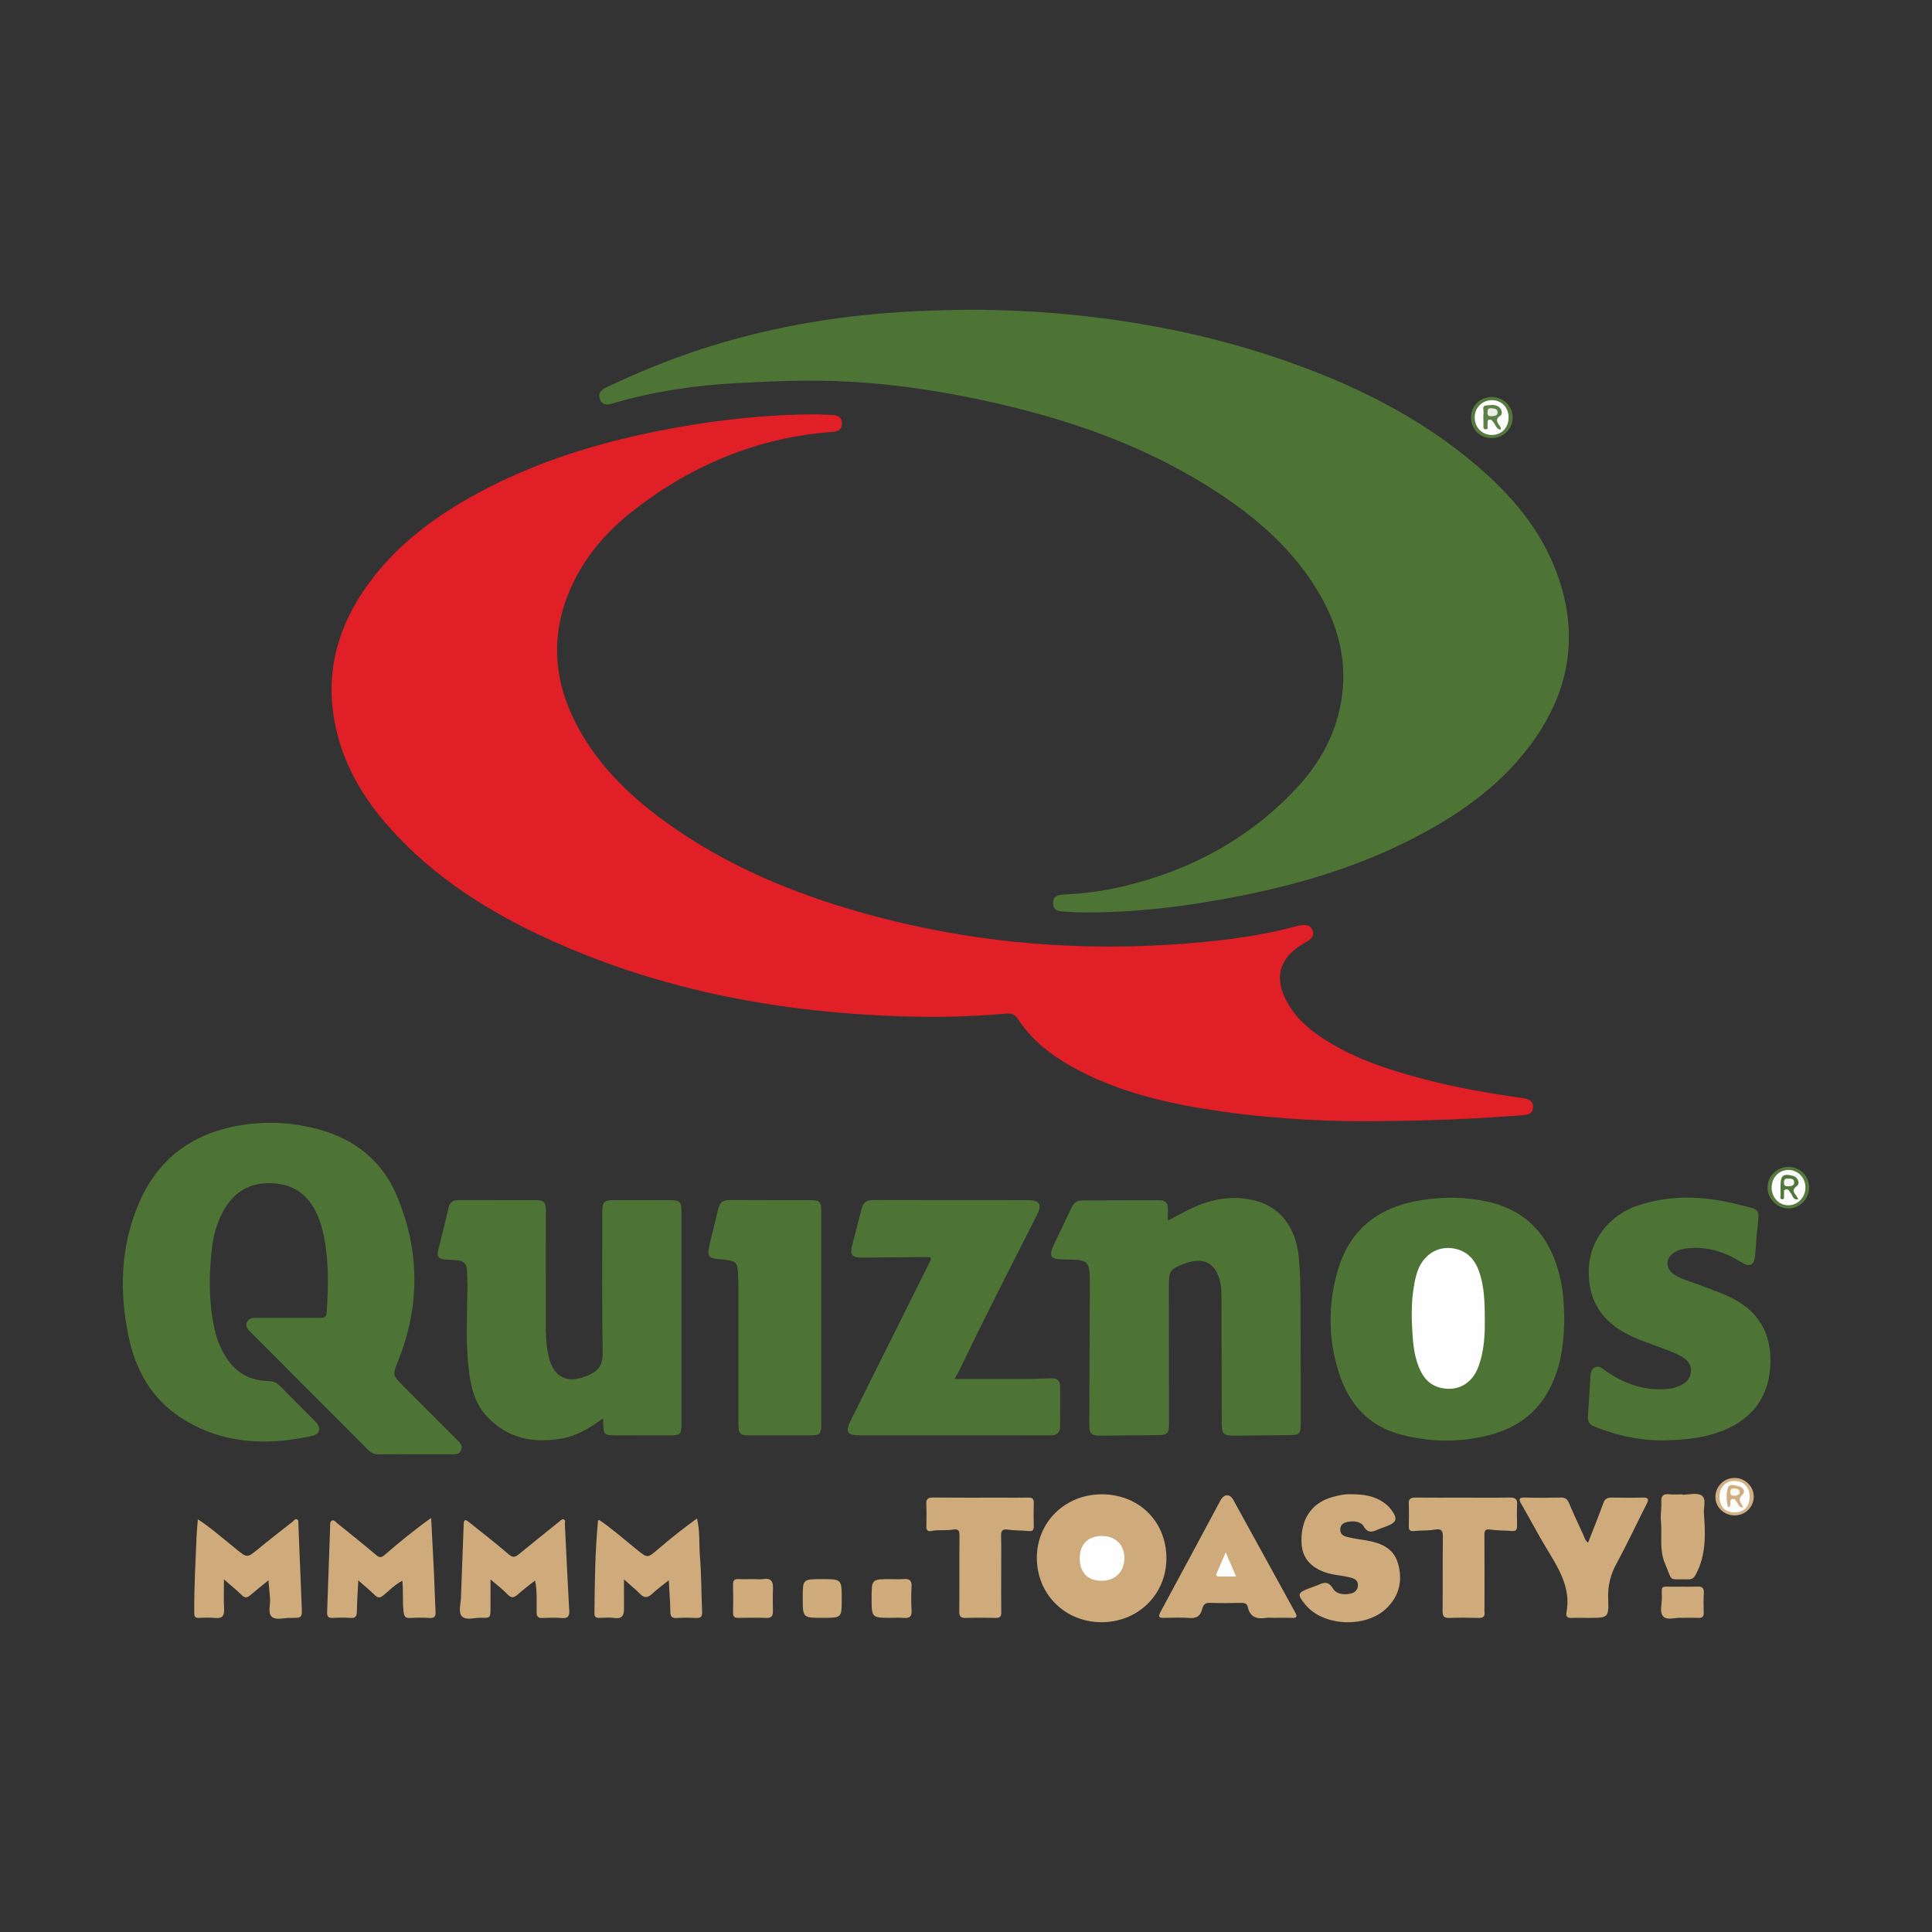 <?xml version="1.0" encoding="utf-8"?>
<!-- Generator: Adobe Illustrator 17.0.0, SVG Export Plug-In . SVG Version: 6.00 Build 0)  -->
<!DOCTYPE svg PUBLIC "-//W3C//DTD SVG 1.1//EN" "http://www.w3.org/Graphics/SVG/1.1/DTD/svg11.dtd">
<svg version="1.1" id="Layer_1" xmlns="http://www.w3.org/2000/svg" xmlns:xlink="http://www.w3.org/1999/xlink" x="0px" y="0px"
	 width="200px" height="200px" viewBox="0 0 200 200" enable-background="new 0 0 200 200" xml:space="preserve">
<rect x="0" y="0" width="200" height="200" fill="#333333" stroke="none"/>
<g>
	<path fill="#E11F26" d="M142.87,116.056c-4.445,0.072-10.368-0.139-16.249-0.976c-5.474-0.779-10.846-1.949-15.736-4.699
		c-2.196-1.235-4.13-2.778-5.521-4.913c-0.344-0.527-0.789-0.58-1.325-0.532c-3.302,0.299-6.613,0.384-9.924,0.297
		c-12.938-0.34-25.475-2.597-37.322-8.006c-6.138-2.802-11.783-6.347-16.345-11.413c-2.716-3.017-4.781-6.413-5.672-10.419
		c-1.239-5.567,0.126-10.569,3.458-15.088c2.986-4.049,6.944-6.944,11.323-9.304c6.473-3.489,13.439-5.492,20.639-6.775
		c4.656-0.83,9.347-1.305,14.079-1.337c0.641-0.004,1.282,0.049,1.923,0.077c0.555,0.025,0.961,0.244,0.958,0.863
		c-0.002,0.604-0.376,0.833-0.946,0.875c-7.64,0.564-14.422,3.347-20.46,7.997c-3.036,2.339-5.487,5.182-6.922,8.779
		c-1.984,4.974-1.341,9.75,1.286,14.321c2.218,3.859,5.379,6.841,8.954,9.405c6.177,4.431,13.083,7.302,20.359,9.333
		c10.322,2.881,20.848,3.917,31.534,3.26c4.481-0.276,8.943-0.761,13.299-1.935c0.197-0.053,0.403-0.081,0.607-0.102
		c0.486-0.05,0.872,0.104,1.027,0.602c0.145,0.467-0.084,0.783-0.473,1.02c-0.393,0.24-0.8,0.464-1.167,0.741
		c-1.769,1.333-2.199,2.997-1.302,5.023c0.774,1.747,2.079,3.038,3.625,4.096c3.286,2.249,7.007,3.461,10.81,4.465
		c3.375,0.891,6.811,1.472,10.261,1.969c0.611,0.088,1.084,0.302,1.049,0.969c-0.034,0.646-0.544,0.755-1.109,0.799
		C153.184,115.785,148.777,116.009,142.87,116.056z"/>
	<path fill="#4D7335" d="M101.07,32.063c10.856,0.089,22.227,1.709,33.191,5.711c6.739,2.46,13.061,5.696,18.56,10.376
		c3.621,3.083,6.664,6.638,8.338,11.161c2.421,6.539,1.272,12.565-2.908,18.045c-3.229,4.233-7.509,7.164-12.196,9.552
		c-5.591,2.849-11.545,4.619-17.673,5.837c-5.471,1.087-10.989,1.778-16.581,1.705c-0.59-0.008-1.178-0.068-1.768-0.092
		c-0.577-0.024-1.037-0.207-1.027-0.875c0.012-0.711,0.518-0.852,1.113-0.881c2.183-0.104,4.342-0.396,6.464-0.919
		c6.891-1.696,12.891-4.974,17.735-10.206c2.473-2.671,4.124-5.791,4.608-9.459c0.516-3.913-0.502-7.477-2.492-10.8
		c-2.575-4.301-6.242-7.518-10.382-10.234c-6.792-4.454-14.287-7.208-22.144-9.062c-5.225-1.234-10.51-2.099-15.875-2.403
		c-3.927-0.223-7.854-0.069-11.777,0.141c-4.392,0.235-8.721,0.881-12.946,2.134c-0.552,0.164-0.989,0.089-1.206-0.465
		c-0.237-0.606,0.118-0.965,0.634-1.21c3.265-1.552,6.601-2.928,10.043-4.038c5.312-1.713,10.751-2.819,16.298-3.421
		C92.809,32.257,96.55,32.082,101.07,32.063z"/>
	<path fill="#4D7335" d="M42.951,150.549c-1.258,0-2.516-0.013-3.773,0.007c-0.417,0.007-0.726-0.122-1.02-0.417
		c-4.057-4.074-8.122-8.139-12.186-12.206c-0.296-0.297-0.616-0.601-0.405-1.064c0.204-0.448,0.64-0.449,1.061-0.449
		c2.156,0.002,4.312-0.006,6.468,0.007c0.405,0.002,0.685-0.033,0.719-0.543c0.194-2.875,0.255-5.741-0.441-8.57
		c-0.153-0.624-0.367-1.226-0.644-1.805c-0.869-1.817-2.288-2.851-4.315-3.005c-2.154-0.164-3.867,0.597-5.048,2.442
		c-0.921,1.438-1.319,3.058-1.481,4.724c-0.268,2.768-0.266,5.535,0.407,8.26c0.235,0.95,0.625,1.84,1.164,2.664
		c1.021,1.562,2.484,2.339,4.325,2.372c0.51,0.009,0.863,0.161,1.209,0.516c1.2,1.232,2.431,2.433,3.638,3.658
		c0.671,0.681,0.543,1.317-0.373,1.516c-4.744,1.029-9.35,0.825-13.547-1.909c-3.047-1.985-4.694-4.951-5.413-8.447
		c-0.944-4.594-0.82-9.15,0.988-13.527c2.132-5.16,6.171-7.818,11.632-8.425c2.392-0.266,4.756-0.073,7.089,0.566
		c3.837,1.049,6.633,3.354,8.142,7.017c2.297,5.575,2.334,11.224,0.107,16.849c-0.621,1.568-0.663,1.55,0.544,2.756
		c1.833,1.833,3.666,3.666,5.496,5.502c0.286,0.287,0.637,0.552,0.453,1.048c-0.203,0.547-0.671,0.465-1.101,0.466
		C45.415,150.551,44.183,150.549,42.951,150.549z"/>
	<path fill="#4D7335" d="M120.9,126.362c1.583-0.866,3.031-1.676,4.665-2.079c1.4-0.345,2.799-0.366,4.19-0.042
		c2.735,0.637,4.364,2.733,4.691,5.866c0.174,1.665,0.168,3.332,0.18,4.998c0.029,4.081,0.023,8.162,0.028,12.243
		c0.001,1.086-0.124,1.208-1.176,1.217c-1.873,0.017-3.747,0.041-5.62,0.053c-1.246,0.008-1.382-0.128-1.385-1.35
		c-0.011-4.363-0.021-8.727-0.026-13.09c-0.001-0.724-0.063-1.434-0.332-2.114c-0.495-1.252-1.434-1.756-2.756-1.47
		c-0.225,0.049-0.448,0.11-0.664,0.19c-1.583,0.587-1.694,0.75-1.693,2.416c0.005,4.723,0.01,9.446,0.012,14.169
		c0.001,1.046-0.151,1.189-1.207,1.198c-1.95,0.017-3.901,0.042-5.851,0.052c-1.015,0.005-1.203-0.192-1.198-1.225
		c0.019-4.851,0.048-9.702,0.062-14.553c0.006-2.303-0.142-2.441-2.429-2.452c-1.758-0.009-1.92-0.274-1.15-1.862
		c0.559-1.152,1.117-2.305,1.657-3.466c0.227-0.488,0.559-0.793,1.112-0.794c2.695-0.009,5.389-0.022,8.084-0.015
		c0.507,0.001,0.809,0.284,0.806,0.826C120.899,125.46,120.9,125.844,120.9,126.362z"/>
	<path fill="#4D7335" d="M62.43,146.827c-1.373,1.016-2.717,1.814-4.289,2.088c-2.952,0.513-5.616-0.006-7.744-2.296
		c-1.394-1.5-1.725-3.394-1.921-5.321c-0.266-2.612-0.119-5.231-0.087-7.848c0.008-0.64-0.027-1.282-0.044-1.922
		c-0.018-0.682-0.377-1.033-1.052-1.071c-0.41-0.023-0.819-0.046-1.228-0.074c-0.599-0.04-0.889-0.271-0.711-0.944
		c0.386-1.46,0.744-2.928,1.074-4.401c0.132-0.587,0.45-0.806,1.024-0.804c2.669,0.009,5.339-0.002,8.008,0.007
		c0.861,0.003,1.051,0.219,1.05,1.124c-0.002,3.876-0.008,7.751-0.013,11.627c-0.001,1.13,0.035,2.258,0.283,3.366
		c0.506,2.261,1.938,2.936,4.054,2.043c1.125-0.475,1.579-1.102,1.555-2.393c-0.091-4.849-0.04-9.701-0.042-14.552
		c0-1.027,0.18-1.216,1.199-1.218c1.925-0.005,3.85-0.005,5.775,0c1.064,0.002,1.22,0.153,1.22,1.183
		c0.002,7.341,0.002,14.681,0,22.022c0,1.015-0.135,1.144-1.171,1.146c-1.874,0.004-3.747,0.002-5.621,0.001
		c-1.209-0.001-1.291-0.087-1.296-1.326C62.45,147.165,62.442,147.067,62.43,146.827z"/>
	<path fill="#4D7335" d="M161.935,136.476c-0.024,1.821-0.174,3.58-0.7,5.288c-1.091,3.541-3.393,5.843-6.998,6.781
		c-3.095,0.806-6.205,0.764-9.283-0.055c-3.318-0.883-5.324-3.193-6.342-6.352c-1.137-3.531-1.154-7.14-0.108-10.691
		c1.289-4.376,4.451-6.6,8.836-7.243c2.225-0.326,4.462-0.298,6.66,0.192c4.339,0.967,6.628,3.889,7.55,8.073
		C161.846,133.805,161.898,135.162,161.935,136.476z"/>
	<path fill="#4D7335" d="M98.866,142.752c2.57,0,5.102,0.006,7.633-0.003c0.795-0.003,1.59-0.048,2.385-0.067
		c0.57-0.013,0.865,0.289,0.868,0.844c0.007,1.386-0.003,2.772-0.011,4.157c-0.004,0.695-0.398,0.915-1.048,0.912
		c-3.002-0.014-6.005-0.006-9.008-0.006c-3.516,0-7.032,0.001-10.547,0c-1.497,0-1.685-0.317-1.005-1.682
		c2.663-5.338,5.326-10.676,7.988-16.015c0.379-0.761,0.377-0.765-0.465-0.758c-2.155,0.018-4.311,0.043-6.466,0.055
		c-0.954,0.005-1.214-0.304-0.99-1.213c0.317-1.292,0.677-2.574,0.999-3.866c0.164-0.657,0.551-0.886,1.223-0.884
		c5.338,0.019,10.676,0.008,16.014,0.012c1.195,0.001,1.46,0.457,0.907,1.544c-2.762,5.432-5.526,10.864-8.174,16.353
		C99.051,142.379,98.841,142.6,98.866,142.752z"/>
	<path fill="#4D7335" d="M172.691,149.101c-2.564,0.09-5.157-0.417-7.661-1.437c-0.517-0.21-0.693-0.525-0.652-1.062
		c0.105-1.355,0.181-2.712,0.26-4.069c0.023-0.393,0.045-0.775,0.46-0.981c0.438-0.217,0.724,0.077,1.034,0.298
		c2.008,1.435,4.209,2.195,6.707,1.907c0.127-0.015,0.256-0.028,0.378-0.064c0.87-0.257,1.701-0.627,1.815-1.645
		c0.114-1.015-0.65-1.506-1.441-1.868c-1.559-0.714-3.225-1.159-4.779-1.895c-3.057-1.448-4.476-3.731-4.334-7.028
		c0.123-2.869,2.097-5.455,5.037-6.45c3.517-1.19,7.074-0.997,10.61-0.071c2.038,0.534,2.063,0.232,1.786,2.538
		c-0.107,0.89-0.136,1.79-0.222,2.683c-0.099,1.03-0.547,1.26-1.426,0.713c-1.796-1.117-3.707-1.726-5.846-1.408
		c-0.386,0.057-0.751,0.172-1.079,0.378c-0.934,0.587-0.968,1.625-0.072,2.266c0.614,0.439,1.344,0.622,2.037,0.883
		c1.198,0.45,2.408,0.863,3.577,1.389c3.165,1.423,4.596,3.897,4.375,7.308c-0.205,3.169-1.861,5.351-4.784,6.566
		C176.67,148.802,174.761,149.013,172.691,149.101z"/>
	<path fill="#4D7335" d="M85.012,136.428c0,3.668,0.002,7.337-0.001,11.005c-0.001,1.03-0.123,1.153-1.151,1.155
		c-2.078,0.004-4.156,0.004-6.234,0c-1.046-0.002-1.18-0.141-1.18-1.226c-0.002-4.643,0.001-9.287-0.003-13.93
		c0-0.564-0.015-1.129-0.051-1.692c-0.065-1.019-0.235-1.192-1.221-1.31c-0.051-0.006-0.102-0.013-0.153-0.018
		c-1.89-0.184-1.893-0.185-1.441-2.081c0.255-1.071,0.531-2.136,0.78-3.208c0.142-0.612,0.467-0.901,1.129-0.896
		c2.822,0.022,5.644,0.004,8.466,0.013c0.886,0.003,1.058,0.191,1.059,1.105C85.014,129.04,85.012,132.734,85.012,136.428z"/>
	<path fill="#CFAA7B" d="M120.746,161.309c0,3.744-2.936,6.632-6.731,6.621c-3.789-0.011-6.691-2.915-6.681-6.685
		c0.01-3.697,2.937-6.553,6.715-6.554C117.901,154.69,120.746,157.502,120.746,161.309z"/>
	<path fill="#CFAA7B" d="M139.857,154.686c1.314-0.005,2.416,0.173,3.38,0.849c0.249,0.174,0.489,0.381,0.677,0.617
		c0.845,1.062,0.733,1.455-0.506,1.896c-0.241,0.086-0.486,0.166-0.718,0.271c-0.578,0.262-1.067,0.459-1.516-0.3
		c-0.297-0.502-0.951-0.585-1.531-0.495c-0.434,0.067-0.873,0.203-0.901,0.774c-0.029,0.581,0.403,0.736,0.832,0.835
		c0.597,0.138,1.207,0.223,1.812,0.322c1.488,0.244,2.847,0.762,3.318,2.342c0.526,1.766,0.183,3.4-1.205,4.724
		c-2.072,1.976-6.276,1.864-8.202-0.222c-0.052-0.057-0.104-0.113-0.154-0.172c-0.894-1.075-0.845-1.258,0.46-1.734
		c0.265-0.096,0.534-0.181,0.791-0.295c0.604-0.267,1.098-0.472,1.578,0.324c0.38,0.629,1.159,0.704,1.88,0.537
		c0.409-0.095,0.686-0.371,0.72-0.802c0.036-0.461-0.272-0.719-0.666-0.821c-0.518-0.135-1.052-0.218-1.583-0.298
		c-2.194-0.333-3.465-1.451-3.579-3.161c-0.168-2.516,0.973-4.278,3.158-4.897C138.598,154.785,139.297,154.645,139.857,154.686z"/>
	<path fill="#CFAA7B" d="M131.952,167.478c-0.308,0-0.622-0.04-0.922,0.008c-0.963,0.153-1.64-0.106-1.866-1.147
		c-0.07-0.32-0.309-0.413-0.639-0.408c-1.103,0.018-2.207,0.036-3.309-0.006c-0.528-0.02-0.68,0.308-0.776,0.676
		c-0.188,0.722-0.615,0.95-1.345,0.892c-0.841-0.066-1.692-0.029-2.538-0.01c-0.5,0.011-0.737-0.036-0.42-0.622
		c2.077-3.829,4.127-7.673,6.189-11.509c0.39-0.725,0.975-0.757,1.362-0.056c2.13,3.859,4.243,7.726,6.373,11.585
		c0.242,0.438,0.24,0.636-0.34,0.604C133.133,167.453,132.542,167.478,131.952,167.478z"/>
	<path fill="#CFAA7B" d="M164.398,159.693c0.535-1.375,1.082-2.718,1.574-4.082c0.162-0.449,0.41-0.589,0.852-0.582
		c1.078,0.017,2.156,0.027,3.234-0.003c0.61-0.017,0.642,0.188,0.397,0.671c-1.045,2.057-2.019,4.153-3.122,6.178
		c-0.623,1.144-0.902,2.288-0.856,3.587c0.071,2.019,0.019,2.021-2.021,2.021c-0.59,0-1.181-0.018-1.771,0.006
		c-0.394,0.015-0.608-0.124-0.531-0.526c0.51-2.637-0.855-4.673-2.112-6.762c-0.885-1.471-1.684-2.995-2.543-4.482
		c-0.274-0.474-0.333-0.714,0.364-0.694c1.231,0.036,2.464,0.03,3.695,0c0.461-0.012,0.688,0.157,0.864,0.571
		c0.469,1.109,0.973,2.204,1.484,3.294C164.031,159.156,164.078,159.482,164.398,159.693z"/>
	<path fill="#CFAA7B" d="M151.447,155.035c1.617,0,3.234,0.019,4.851-0.01c0.569-0.01,0.786,0.172,0.754,0.75
		c-0.04,0.716-0.013,1.437-0.008,2.155c0.002,0.349-0.053,0.601-0.51,0.56c-0.74-0.066-1.491-0.036-2.222-0.147
		c-0.55-0.084-0.65,0.088-0.646,0.587c0.019,2.464,0.009,4.928,0.009,7.392c0,0.18-0.02,0.362,0.003,0.538
		c0.072,0.539-0.201,0.641-0.674,0.627c-0.974-0.028-1.952-0.04-2.925,0.003c-0.568,0.025-0.75-0.139-0.742-0.726
		c0.031-2.541-0.006-5.082,0.027-7.623c0.009-0.661-0.112-0.927-0.847-0.795c-0.701,0.126-1.432,0.072-2.145,0.146
		c-0.426,0.044-0.545-0.11-0.536-0.506c0.018-0.77,0.031-1.541-0.004-2.309c-0.024-0.53,0.215-0.653,0.688-0.649
		C148.162,155.045,149.804,155.035,151.447,155.035z"/>
	<path fill="#CFAA7B" d="M103.643,162.908c0,1.334-0.013,2.669,0.007,4.003c0.007,0.432-0.136,0.586-0.573,0.575
		c-1.026-0.025-2.054-0.035-3.079,0.004c-0.538,0.02-0.7-0.148-0.694-0.69c0.026-2.591-0.001-5.183,0.022-7.775
		c0.005-0.542-0.066-0.79-0.703-0.679c-0.728,0.127-1.486-0.011-2.222,0.142c-0.373,0.078-0.511-0.091-0.505-0.456
		c0.012-0.77,0.033-1.541-0.007-2.309c-0.028-0.541,0.158-0.704,0.697-0.699c2.386,0.025,4.773,0.011,7.159,0.011
		c0.898,0,1.797,0.016,2.694-0.006c0.428-0.011,0.595,0.129,0.579,0.572c-0.028,0.794-0.021,1.591-0.003,2.386
		c0.009,0.394-0.104,0.551-0.532,0.506c-0.712-0.075-1.439-0.039-2.145-0.146c-0.645-0.098-0.717,0.181-0.705,0.712
		C103.663,160.341,103.644,161.625,103.643,162.908z"/>
	<path fill="#CFAA7B" d="M27.791,163.592c-0.68,0.555-1.277,1.026-1.854,1.521c-0.311,0.267-0.551,0.37-0.901,0.022
		c-0.523-0.521-1.105-0.983-1.852-1.635c0,1.137-0.039,2.093,0.013,3.045c0.04,0.73-0.196,1.025-0.948,0.946
		c-0.558-0.059-1.128-0.023-1.692-0.008c-0.333,0.009-0.446-0.128-0.449-0.454c-0.023-2.668,0.134-5.331,0.241-7.995
		c0.022-0.553,0.082-1.104,0.132-1.759c1.195,0.767,2.18,1.652,3.216,2.469c0.242,0.19,0.474,0.393,0.712,0.587
		c1.198,0.972,1.185,0.955,2.344,0.001c1.167-0.961,2.364-1.886,3.553-2.819c0.13-0.102,0.241-0.323,0.444-0.223
		c0.188,0.094,0.13,0.317,0.137,0.49c0.119,2.843,0.239,5.685,0.348,8.528c0.045,1.178,0.032,1.189-1.159,1.174
		c-0.662-0.009-1.503,0.273-1.938-0.117c-0.445-0.399-0.125-1.259-0.186-1.914C27.898,164.887,27.854,164.326,27.791,163.592z"/>
	<path fill="#CFAA7B" d="M55.39,163.614c-0.626,0.5-1.206,0.917-1.73,1.396c-0.404,0.369-0.699,0.496-1.138,0.026
		c-0.467-0.5-1.028-0.913-1.745-1.535c0,1.11,0.003,2.036-0.001,2.963c-0.004,1.014-0.007,1.038-0.977,1.007
		c-0.681-0.022-1.557,0.311-1.988-0.156c-0.39-0.422-0.113-1.277-0.092-1.937c0.081-2.534,0.198-5.068,0.284-7.602
		c0.019-0.552,0.225-0.467,0.536-0.216c1.376,1.108,2.781,2.184,4.116,3.341c0.452,0.392,0.696,0.289,1.074-0.022
		c1.384-1.139,2.786-2.257,4.184-3.378c0.134-0.107,0.272-0.296,0.461-0.205c0.195,0.095,0.093,0.321,0.102,0.487
		c0.15,2.967,0.279,5.934,0.452,8.9c0.038,0.645-0.145,0.868-0.795,0.815c-0.662-0.054-1.333-0.033-1.999-0.005
		c-0.436,0.018-0.575-0.146-0.582-0.574C55.536,165.849,55.624,164.773,55.39,163.614z"/>
	<path fill="#CFAA7B" d="M44.635,157.134c0.103,2.011,0.204,3.852,0.29,5.692c0.062,1.331,0.09,2.664,0.163,3.995
		c0.026,0.482-0.091,0.705-0.624,0.672c-0.665-0.041-1.335-0.039-2,0c-0.502,0.029-0.633-0.163-0.687-0.646
		c-0.116-1.041-0.024-2.09-0.124-3.217c-0.789,0.423-1.353,1.017-1.972,1.524c-0.371,0.304-0.581,0.262-0.895-0.043
		c-0.509-0.495-1.06-0.947-1.696-1.508c-0.057,1.152-0.134,2.185-0.147,3.219c-0.006,0.482-0.12,0.701-0.646,0.666
		c-0.613-0.041-1.233-0.038-1.846-0.001c-0.5,0.031-0.605-0.185-0.588-0.633c0.112-2.92,0.205-5.841,0.309-8.761
		c0.009-0.248-0.049-0.582,0.202-0.689c0.208-0.089,0.401,0.174,0.577,0.316c1.335,1.08,2.683,2.144,3.99,3.258
		c0.364,0.311,0.547,0.267,0.882-0.02C41.336,159.664,42.867,158.389,44.635,157.134z"/>
	<path fill="#CFAA7B" d="M62.015,157.34c1.152,0.761,2.204,1.688,3.292,2.568c0.219,0.177,0.433,0.362,0.653,0.539
		c1.078,0.867,1.073,0.861,2.161-0.074c1.28-1.099,2.6-2.149,4.032-3.182c0.328,1.351,0.2,2.662,0.306,3.949
		c0.156,1.889,0.138,3.793,0.224,5.688c0.023,0.5-0.121,0.693-0.637,0.664c-0.665-0.037-1.336-0.038-2.001,0
		c-0.518,0.03-0.647-0.174-0.653-0.663c-0.014-1.024-0.096-2.047-0.16-3.245c-0.632,0.511-1.218,0.935-1.743,1.424
		c-0.439,0.409-0.786,0.437-1.218,0.003c-0.467-0.469-0.982-0.89-1.678-1.512c0,1.168-0.003,2.123,0.001,3.079
		c0.003,0.671-0.226,1.032-0.993,0.915c-0.502-0.077-1.025-0.025-1.538-0.011c-0.332,0.009-0.528-0.063-0.525-0.46
		c0.026-3.205,0.064-6.409,0.369-9.603C61.907,157.403,61.942,157.391,62.015,157.34z"/>
	<path fill="#CFAA7B" d="M174.164,154.734c0.666,0,1.471-0.233,1.96,0.061c0.556,0.335,0.216,1.223,0.264,1.862
		c0.16,2.124,0.24,4.247-0.789,6.238c-0.2,0.388-0.361,0.611-0.832,0.598c-2.148-0.06-1.555,0.361-2.414-1.651
		c-0.611-1.431-0.267-2.935-0.417-4.4c-0.065-0.63,0.076-1.28,0.042-1.916c-0.032-0.615,0.134-0.908,0.802-0.839
		c0.457,0.048,0.922,0.009,1.383,0.009C174.164,154.709,174.164,154.722,174.164,154.734z"/>
	<path fill="#CFAA7B" d="M92.254,167.478c-2.025,0-2.025,0-2.025-2.06c0-1.947,0-1.947,1.983-1.947c0.435,0,0.873,0.032,1.304-0.008
		c0.616-0.057,0.889,0.14,0.85,0.804c-0.049,0.816-0.046,1.638,0,2.454c0.036,0.631-0.222,0.816-0.807,0.764
		C93.126,167.447,92.689,167.478,92.254,167.478z"/>
	<path fill="#CFAA7B" d="M77.93,163.471c0.358,0,0.723,0.046,1.072-0.01c0.796-0.128,1.049,0.225,1.017,0.97
		c-0.034,0.791-0.011,1.585-0.008,2.378c0.002,0.454-0.135,0.703-0.671,0.68c-0.97-0.041-1.943-0.024-2.914-0.007
		c-0.395,0.007-0.547-0.137-0.539-0.536c0.018-0.971,0.022-1.944-0.002-2.915c-0.011-0.444,0.167-0.587,0.588-0.566
		C76.957,163.49,77.444,163.472,77.93,163.471z"/>
	<path fill="#CFAA7B" d="M85.179,167.478c-2.079,0-2.079,0-2.079-2.06c0-1.946,0-1.946,1.961-1.946c2.076,0,2.076,0,2.076,2.064
		C87.138,167.478,87.138,167.478,85.179,167.478z"/>
	<path fill="#CFAA7B" d="M174.013,167.478c-0.535-0.049-1.383,0.28-1.806-0.117c-0.463-0.435-0.154-1.306-0.169-1.984
		c-0.029-1.32-0.127-1.112,1.144-1.126c0.843-0.009,1.686,0.019,2.528-0.007c0.481-0.015,0.7,0.123,0.67,0.646
		c-0.04,0.687-0.029,1.379-0.012,2.068c0.01,0.401-0.151,0.542-0.544,0.525C175.262,167.46,174.699,167.478,174.013,167.478z"/>
	<path fill="#54793E" d="M187.283,122.934c-0.004,1.188-0.969,2.159-2.145,2.158c-1.172-0.001-2.16-0.985-2.165-2.155
		c-0.004-1.173,0.97-2.137,2.162-2.14C186.333,120.794,187.287,121.743,187.283,122.934z"/>
	<path fill="#54783D" d="M154.407,45.353c-1.216-0.011-2.128-0.933-2.125-2.149c0.003-1.203,0.934-2.108,2.164-2.105
		c1.197,0.004,2.164,0.97,2.146,2.145C156.576,44.428,155.606,45.364,154.407,45.353z"/>
	<path fill="#D2B083" d="M179.557,156.877c-1.092-0.003-1.986-0.868-1.979-1.916c0.008-1.111,0.907-1.982,2.028-1.964
		c1.079,0.017,1.97,0.922,1.942,1.972C181.521,156.046,180.65,156.879,179.557,156.877z"/>
	<path fill="#FEFEFE" d="M153.706,136.725c0.014,1.455-0.064,3.147-0.662,4.758c-0.685,1.846-2.3,2.661-4.112,2.129
		c-0.902-0.265-1.477-0.885-1.877-1.699c-0.566-1.15-0.736-2.393-0.823-3.649c-0.148-2.13-0.169-4.261,0.404-6.339
		c0.543-1.971,2.173-3.042,3.973-2.659c1.265,0.269,2.05,1.096,2.478,2.285C153.663,133.147,153.707,134.812,153.706,136.725z"/>
	<path fill="#FEFEFE" d="M114.042,163.642c-1.438-0.001-2.262-0.842-2.269-2.315c-0.006-1.442,0.854-2.32,2.274-2.322
		c1.418-0.002,2.337,0.887,2.351,2.274C116.412,162.683,115.455,163.643,114.042,163.642z"/>
	<path fill="#FDFDFC" d="M127.959,163.198c-0.669,0-1.224-0.001-1.779,0.001c-0.231,0.001-0.344-0.08-0.239-0.323
		c0.29-0.667,0.581-1.334,0.946-2.174C127.279,161.615,127.595,162.35,127.959,163.198z"/>
	<path fill="#FBFCFB" d="M183.399,122.963c-0.014-1.044,0.738-1.847,1.732-1.851c0.988-0.004,1.775,0.813,1.766,1.834
		c-0.008,0.991-0.758,1.789-1.711,1.821C184.202,124.801,183.413,124.004,183.399,122.963z"/>
	<path fill="#FDFDFD" d="M154.409,41.427c1.029-0.011,1.762,0.74,1.759,1.8c-0.003,1.03-0.708,1.781-1.687,1.8
		c-1.018,0.019-1.791-0.731-1.819-1.766C152.635,42.242,153.401,41.438,154.409,41.427z"/>
	<path fill="#FDFDFC" d="M178.001,154.944c0.001-0.973,0.616-1.635,1.523-1.64c0.974-0.006,1.608,0.64,1.607,1.638
		c-0.002,1.018-0.613,1.636-1.607,1.627C178.585,156.56,177.999,155.935,178.001,154.944z"/>
	<path fill="#52773B" d="M186.156,124.143c-0.556,0.131-0.549-0.377-0.764-0.605c-0.164-0.174-0.224-0.516-0.563-0.399
		c-0.264,0.091-0.096,0.355-0.145,0.535c-0.047,0.17,0.116,0.489-0.196,0.472c-0.288-0.016-0.149-0.324-0.162-0.502
		c-0.024-0.305-0.007-0.613-0.007-0.919c0-1.05,0.282-1.267,1.297-1c0.496,0.13,0.775,0.777,0.385,1.058
		c-0.555,0.399-0.29,0.669-0.038,1.017C186.033,123.897,186.082,124.01,186.156,124.143z"/>
	<path fill="#5D8047" d="M155.347,44.486c-0.469-0.066-0.517-0.486-0.726-0.736c-0.13-0.156-0.213-0.374-0.47-0.299
		c-0.247,0.072-0.111,0.299-0.155,0.454c-0.054,0.192,0.146,0.551-0.214,0.537c-0.314-0.012-0.202-0.356-0.21-0.567
		c-0.014-0.383-0.032-0.769,0.005-1.149c0.026-0.267-0.203-0.707,0.268-0.751c0.513-0.048,1.103-0.186,1.489,0.331
		c0.156,0.209,0.187,0.6,0.001,0.717c-0.705,0.445-0.208,0.812,0.007,1.213C155.371,44.288,155.347,44.369,155.347,44.486z"/>
	<path fill="#D1AE81" d="M180.476,156.032c-0.469,0.066-0.486-0.264-0.629-0.448c-0.137-0.176-0.217-0.457-0.497-0.412
		c-0.342,0.055-0.174,0.366-0.221,0.567c-0.028,0.117-0.005,0.26-0.256,0.291c-0.148-0.664-0.194-1.379-0.016-1.992
		c0.15-0.517,0.784-0.261,1.196-0.163c0.43,0.102,0.636,0.592,0.365,0.822C179.824,155.204,180.202,155.568,180.476,156.032z"/>
	<path fill="#F5F7F4" d="M185.092,122.011c0.329,0.007,0.649-0.008,0.64,0.402c-0.008,0.345-0.29,0.371-0.553,0.383
		c-0.262,0.012-0.506,0.035-0.505-0.367C184.674,122.077,184.822,121.975,185.092,122.011z"/>
	<path fill="#E9EDE6" d="M154.548,43.07c-0.415,0.061-0.564-0.029-0.564-0.346c0-0.303,0.055-0.503,0.419-0.46
		c0.284,0.034,0.617,0.041,0.628,0.412C155.042,43.069,154.682,43.042,154.548,43.07z"/>
	<path fill="#F9F5EF" d="M179.568,154.838c-0.258,0.018-0.441-0.034-0.443-0.354c-0.002-0.282,0.098-0.417,0.393-0.407
		c0.269,0.01,0.551,0.061,0.572,0.359C180.112,154.748,179.833,154.821,179.568,154.838z"/>
</g>
</svg>

